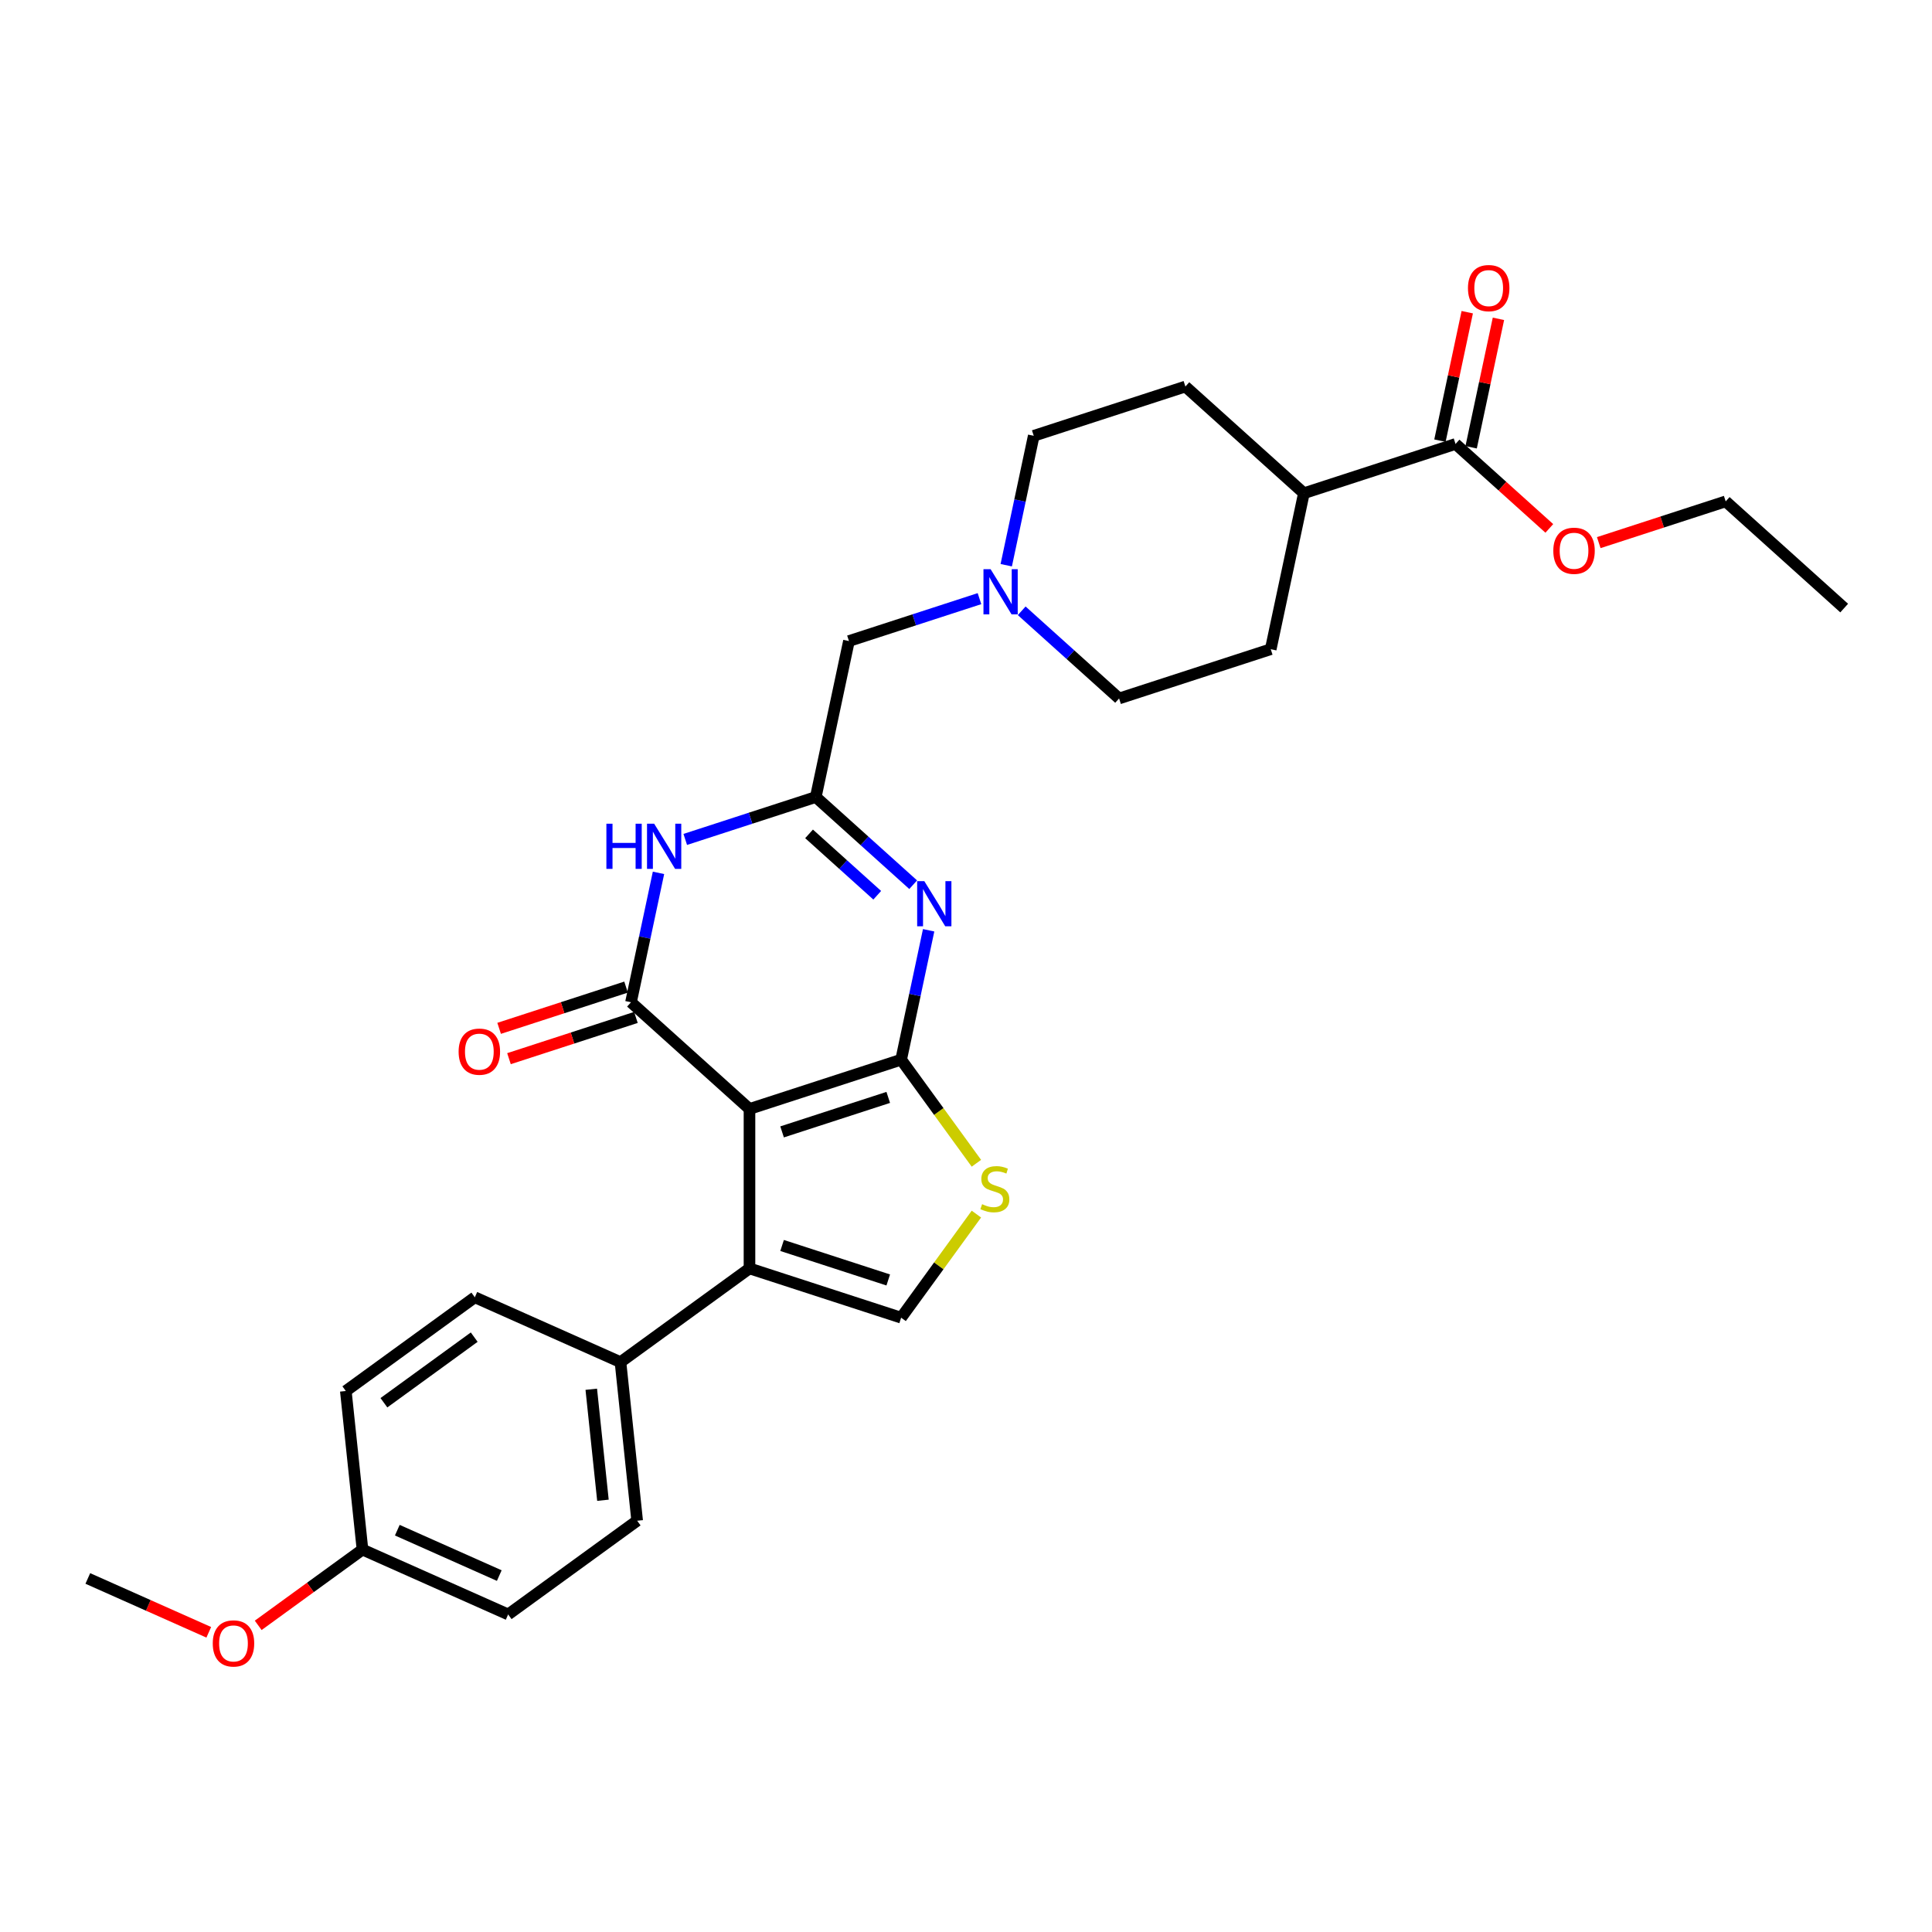 <?xml version='1.0' encoding='iso-8859-1'?>
<svg version='1.1' baseProfile='full'
              xmlns='http://www.w3.org/2000/svg'
                      xmlns:rdkit='http://www.rdkit.org/xml'
                      xmlns:xlink='http://www.w3.org/1999/xlink'
                  xml:space='preserve'
width='1000px' height='1000px' viewBox='0 0 1000 1000'>
<!-- END OF HEADER -->
<rect style='opacity:1.0;fill:#FFFFFF;stroke:none' width='1000' height='1000' x='0' y='0'> </rect>
<path class='bond-0' d='M 579.239,361.529 L 554.036,338.836' style='fill:none;fill-rule:evenodd;stroke:#000000;stroke-width:6px;stroke-linecap:butt;stroke-linejoin:miter;stroke-opacity:1' />
<path class='bond-0' d='M 554.036,338.836 L 528.832,316.143' style='fill:none;fill-rule:evenodd;stroke:#0000FF;stroke-width:6px;stroke-linecap:butt;stroke-linejoin:miter;stroke-opacity:1' />
<path class='bond-1' d='M 579.239,361.529 L 657.732,336.025' style='fill:none;fill-rule:evenodd;stroke:#000000;stroke-width:6px;stroke-linecap:butt;stroke-linejoin:miter;stroke-opacity:1' />
<path class='bond-2' d='M 506.978,309.854 L 473.195,320.831' style='fill:none;fill-rule:evenodd;stroke:#0000FF;stroke-width:6px;stroke-linecap:butt;stroke-linejoin:miter;stroke-opacity:1' />
<path class='bond-2' d='M 473.195,320.831 L 439.412,331.808' style='fill:none;fill-rule:evenodd;stroke:#000000;stroke-width:6px;stroke-linecap:butt;stroke-linejoin:miter;stroke-opacity:1' />
<path class='bond-3' d='M 520.828,292.554 L 527.946,259.064' style='fill:none;fill-rule:evenodd;stroke:#0000FF;stroke-width:6px;stroke-linecap:butt;stroke-linejoin:miter;stroke-opacity:1' />
<path class='bond-3' d='M 527.946,259.064 L 535.065,225.575' style='fill:none;fill-rule:evenodd;stroke:#000000;stroke-width:6px;stroke-linecap:butt;stroke-linejoin:miter;stroke-opacity:1' />
<path class='bond-4' d='M 535.065,225.575 L 613.558,200.071' style='fill:none;fill-rule:evenodd;stroke:#000000;stroke-width:6px;stroke-linecap:butt;stroke-linejoin:miter;stroke-opacity:1' />
<path class='bond-5' d='M 505.381,602.107 L 485.904,575.299' style='fill:none;fill-rule:evenodd;stroke:#CCCC00;stroke-width:6px;stroke-linecap:butt;stroke-linejoin:miter;stroke-opacity:1' />
<path class='bond-5' d='M 485.904,575.299 L 466.426,548.491' style='fill:none;fill-rule:evenodd;stroke:#000000;stroke-width:6px;stroke-linecap:butt;stroke-linejoin:miter;stroke-opacity:1' />
<path class='bond-6' d='M 505.381,628.416 L 485.904,655.224' style='fill:none;fill-rule:evenodd;stroke:#CCCC00;stroke-width:6px;stroke-linecap:butt;stroke-linejoin:miter;stroke-opacity:1' />
<path class='bond-6' d='M 485.904,655.224 L 466.426,682.032' style='fill:none;fill-rule:evenodd;stroke:#000000;stroke-width:6px;stroke-linecap:butt;stroke-linejoin:miter;stroke-opacity:1' />
<path class='bond-7' d='M 387.933,656.528 L 321.163,705.04' style='fill:none;fill-rule:evenodd;stroke:#000000;stroke-width:6px;stroke-linecap:butt;stroke-linejoin:miter;stroke-opacity:1' />
<path class='bond-8' d='M 387.933,656.528 L 466.426,682.032' style='fill:none;fill-rule:evenodd;stroke:#000000;stroke-width:6px;stroke-linecap:butt;stroke-linejoin:miter;stroke-opacity:1' />
<path class='bond-8' d='M 404.808,644.655 L 459.753,662.508' style='fill:none;fill-rule:evenodd;stroke:#000000;stroke-width:6px;stroke-linecap:butt;stroke-linejoin:miter;stroke-opacity:1' />
<path class='bond-9' d='M 387.933,656.528 L 387.933,573.995' style='fill:none;fill-rule:evenodd;stroke:#000000;stroke-width:6px;stroke-linecap:butt;stroke-linejoin:miter;stroke-opacity:1' />
<path class='bond-10' d='M 387.933,573.995 L 466.426,548.491' style='fill:none;fill-rule:evenodd;stroke:#000000;stroke-width:6px;stroke-linecap:butt;stroke-linejoin:miter;stroke-opacity:1' />
<path class='bond-10' d='M 404.808,585.868 L 459.753,568.016' style='fill:none;fill-rule:evenodd;stroke:#000000;stroke-width:6px;stroke-linecap:butt;stroke-linejoin:miter;stroke-opacity:1' />
<path class='bond-11' d='M 387.933,573.995 L 326.6,518.77' style='fill:none;fill-rule:evenodd;stroke:#000000;stroke-width:6px;stroke-linecap:butt;stroke-linejoin:miter;stroke-opacity:1' />
<path class='bond-12' d='M 466.426,548.491 L 473.545,515.002' style='fill:none;fill-rule:evenodd;stroke:#000000;stroke-width:6px;stroke-linecap:butt;stroke-linejoin:miter;stroke-opacity:1' />
<path class='bond-12' d='M 473.545,515.002 L 480.663,481.512' style='fill:none;fill-rule:evenodd;stroke:#0000FF;stroke-width:6px;stroke-linecap:butt;stroke-linejoin:miter;stroke-opacity:1' />
<path class='bond-13' d='M 472.659,457.923 L 447.455,435.23' style='fill:none;fill-rule:evenodd;stroke:#0000FF;stroke-width:6px;stroke-linecap:butt;stroke-linejoin:miter;stroke-opacity:1' />
<path class='bond-13' d='M 447.455,435.23 L 422.252,412.537' style='fill:none;fill-rule:evenodd;stroke:#000000;stroke-width:6px;stroke-linecap:butt;stroke-linejoin:miter;stroke-opacity:1' />
<path class='bond-13' d='M 454.053,463.382 L 436.41,447.497' style='fill:none;fill-rule:evenodd;stroke:#0000FF;stroke-width:6px;stroke-linecap:butt;stroke-linejoin:miter;stroke-opacity:1' />
<path class='bond-13' d='M 436.41,447.497 L 418.768,431.612' style='fill:none;fill-rule:evenodd;stroke:#000000;stroke-width:6px;stroke-linecap:butt;stroke-linejoin:miter;stroke-opacity:1' />
<path class='bond-14' d='M 422.252,412.537 L 388.469,423.514' style='fill:none;fill-rule:evenodd;stroke:#000000;stroke-width:6px;stroke-linecap:butt;stroke-linejoin:miter;stroke-opacity:1' />
<path class='bond-14' d='M 388.469,423.514 L 354.686,434.491' style='fill:none;fill-rule:evenodd;stroke:#0000FF;stroke-width:6px;stroke-linecap:butt;stroke-linejoin:miter;stroke-opacity:1' />
<path class='bond-15' d='M 422.252,412.537 L 439.412,331.808' style='fill:none;fill-rule:evenodd;stroke:#000000;stroke-width:6px;stroke-linecap:butt;stroke-linejoin:miter;stroke-opacity:1' />
<path class='bond-16' d='M 340.836,451.791 L 333.718,485.281' style='fill:none;fill-rule:evenodd;stroke:#0000FF;stroke-width:6px;stroke-linecap:butt;stroke-linejoin:miter;stroke-opacity:1' />
<path class='bond-16' d='M 333.718,485.281 L 326.6,518.77' style='fill:none;fill-rule:evenodd;stroke:#000000;stroke-width:6px;stroke-linecap:butt;stroke-linejoin:miter;stroke-opacity:1' />
<path class='bond-17' d='M 324.049,510.921 L 291.199,521.595' style='fill:none;fill-rule:evenodd;stroke:#000000;stroke-width:6px;stroke-linecap:butt;stroke-linejoin:miter;stroke-opacity:1' />
<path class='bond-17' d='M 291.199,521.595 L 258.348,532.268' style='fill:none;fill-rule:evenodd;stroke:#FF0000;stroke-width:6px;stroke-linecap:butt;stroke-linejoin:miter;stroke-opacity:1' />
<path class='bond-17' d='M 329.15,526.62 L 296.3,537.293' style='fill:none;fill-rule:evenodd;stroke:#000000;stroke-width:6px;stroke-linecap:butt;stroke-linejoin:miter;stroke-opacity:1' />
<path class='bond-17' d='M 296.3,537.293 L 263.449,547.967' style='fill:none;fill-rule:evenodd;stroke:#FF0000;stroke-width:6px;stroke-linecap:butt;stroke-linejoin:miter;stroke-opacity:1' />
<path class='bond-18' d='M 263.02,835.632 L 187.622,802.063' style='fill:none;fill-rule:evenodd;stroke:#000000;stroke-width:6px;stroke-linecap:butt;stroke-linejoin:miter;stroke-opacity:1' />
<path class='bond-18' d='M 258.424,815.517 L 205.646,792.018' style='fill:none;fill-rule:evenodd;stroke:#000000;stroke-width:6px;stroke-linecap:butt;stroke-linejoin:miter;stroke-opacity:1' />
<path class='bond-19' d='M 263.02,835.632 L 329.79,787.12' style='fill:none;fill-rule:evenodd;stroke:#000000;stroke-width:6px;stroke-linecap:butt;stroke-linejoin:miter;stroke-opacity:1' />
<path class='bond-20' d='M 187.622,802.063 L 178.995,719.982' style='fill:none;fill-rule:evenodd;stroke:#000000;stroke-width:6px;stroke-linecap:butt;stroke-linejoin:miter;stroke-opacity:1' />
<path class='bond-21' d='M 187.622,802.063 L 160.633,821.671' style='fill:none;fill-rule:evenodd;stroke:#000000;stroke-width:6px;stroke-linecap:butt;stroke-linejoin:miter;stroke-opacity:1' />
<path class='bond-21' d='M 160.633,821.671 L 133.644,841.28' style='fill:none;fill-rule:evenodd;stroke:#FF0000;stroke-width:6px;stroke-linecap:butt;stroke-linejoin:miter;stroke-opacity:1' />
<path class='bond-22' d='M 178.995,719.982 L 245.766,671.47' style='fill:none;fill-rule:evenodd;stroke:#000000;stroke-width:6px;stroke-linecap:butt;stroke-linejoin:miter;stroke-opacity:1' />
<path class='bond-22' d='M 198.713,726.059 L 245.452,692.101' style='fill:none;fill-rule:evenodd;stroke:#000000;stroke-width:6px;stroke-linecap:butt;stroke-linejoin:miter;stroke-opacity:1' />
<path class='bond-23' d='M 245.766,671.47 L 321.163,705.04' style='fill:none;fill-rule:evenodd;stroke:#000000;stroke-width:6px;stroke-linecap:butt;stroke-linejoin:miter;stroke-opacity:1' />
<path class='bond-24' d='M 321.163,705.04 L 329.79,787.12' style='fill:none;fill-rule:evenodd;stroke:#000000;stroke-width:6px;stroke-linecap:butt;stroke-linejoin:miter;stroke-opacity:1' />
<path class='bond-24' d='M 306.041,719.077 L 312.08,776.533' style='fill:none;fill-rule:evenodd;stroke:#000000;stroke-width:6px;stroke-linecap:butt;stroke-linejoin:miter;stroke-opacity:1' />
<path class='bond-25' d='M 108.059,844.878 L 76.757,830.942' style='fill:none;fill-rule:evenodd;stroke:#FF0000;stroke-width:6px;stroke-linecap:butt;stroke-linejoin:miter;stroke-opacity:1' />
<path class='bond-25' d='M 76.757,830.942 L 45.455,817.005' style='fill:none;fill-rule:evenodd;stroke:#000000;stroke-width:6px;stroke-linecap:butt;stroke-linejoin:miter;stroke-opacity:1' />
<path class='bond-26' d='M 613.558,200.071 L 674.892,255.296' style='fill:none;fill-rule:evenodd;stroke:#000000;stroke-width:6px;stroke-linecap:butt;stroke-linejoin:miter;stroke-opacity:1' />
<path class='bond-27' d='M 674.892,255.296 L 657.732,336.025' style='fill:none;fill-rule:evenodd;stroke:#000000;stroke-width:6px;stroke-linecap:butt;stroke-linejoin:miter;stroke-opacity:1' />
<path class='bond-28' d='M 674.892,255.296 L 753.385,229.792' style='fill:none;fill-rule:evenodd;stroke:#000000;stroke-width:6px;stroke-linecap:butt;stroke-linejoin:miter;stroke-opacity:1' />
<path class='bond-29' d='M 753.385,229.792 L 777.655,251.645' style='fill:none;fill-rule:evenodd;stroke:#000000;stroke-width:6px;stroke-linecap:butt;stroke-linejoin:miter;stroke-opacity:1' />
<path class='bond-29' d='M 777.655,251.645 L 801.926,273.499' style='fill:none;fill-rule:evenodd;stroke:#FF0000;stroke-width:6px;stroke-linecap:butt;stroke-linejoin:miter;stroke-opacity:1' />
<path class='bond-30' d='M 761.458,231.508 L 768.523,198.266' style='fill:none;fill-rule:evenodd;stroke:#000000;stroke-width:6px;stroke-linecap:butt;stroke-linejoin:miter;stroke-opacity:1' />
<path class='bond-30' d='M 768.523,198.266 L 775.589,165.024' style='fill:none;fill-rule:evenodd;stroke:#FF0000;stroke-width:6px;stroke-linecap:butt;stroke-linejoin:miter;stroke-opacity:1' />
<path class='bond-30' d='M 745.312,228.076 L 752.378,194.834' style='fill:none;fill-rule:evenodd;stroke:#000000;stroke-width:6px;stroke-linecap:butt;stroke-linejoin:miter;stroke-opacity:1' />
<path class='bond-30' d='M 752.378,194.834 L 759.443,161.592' style='fill:none;fill-rule:evenodd;stroke:#FF0000;stroke-width:6px;stroke-linecap:butt;stroke-linejoin:miter;stroke-opacity:1' />
<path class='bond-31' d='M 827.511,280.861 L 860.361,270.187' style='fill:none;fill-rule:evenodd;stroke:#FF0000;stroke-width:6px;stroke-linecap:butt;stroke-linejoin:miter;stroke-opacity:1' />
<path class='bond-31' d='M 860.361,270.187 L 893.212,259.513' style='fill:none;fill-rule:evenodd;stroke:#000000;stroke-width:6px;stroke-linecap:butt;stroke-linejoin:miter;stroke-opacity:1' />
<path class='bond-32' d='M 893.212,259.513 L 954.545,314.738' style='fill:none;fill-rule:evenodd;stroke:#000000;stroke-width:6px;stroke-linecap:butt;stroke-linejoin:miter;stroke-opacity:1' />
<path  class='atom-1' d='M 512.738 294.617
L 520.398 306.997
Q 521.157 308.219, 522.378 310.431
Q 523.6 312.642, 523.666 312.775
L 523.666 294.617
L 526.769 294.617
L 526.769 317.991
L 523.567 317.991
L 515.347 304.455
Q 514.389 302.871, 513.366 301.055
Q 512.375 299.239, 512.078 298.678
L 512.078 317.991
L 509.041 317.991
L 509.041 294.617
L 512.738 294.617
' fill='#0000FF'/>
<path  class='atom-3' d='M 508.335 623.284
Q 508.599 623.383, 509.689 623.845
Q 510.778 624.307, 511.967 624.604
Q 513.188 624.869, 514.377 624.869
Q 516.589 624.869, 517.876 623.812
Q 519.164 622.723, 519.164 620.841
Q 519.164 619.553, 518.503 618.761
Q 517.876 617.969, 516.886 617.54
Q 515.895 617.11, 514.245 616.615
Q 512.165 615.988, 510.91 615.394
Q 509.689 614.8, 508.798 613.545
Q 507.939 612.291, 507.939 610.178
Q 507.939 607.24, 509.92 605.424
Q 511.934 603.608, 515.895 603.608
Q 518.602 603.608, 521.673 604.896
L 520.913 607.438
Q 518.107 606.282, 515.994 606.282
Q 513.717 606.282, 512.462 607.24
Q 511.208 608.164, 511.241 609.782
Q 511.241 611.036, 511.868 611.795
Q 512.528 612.555, 513.452 612.984
Q 514.41 613.413, 515.994 613.908
Q 518.107 614.568, 519.362 615.229
Q 520.616 615.889, 521.508 617.243
Q 522.432 618.563, 522.432 620.841
Q 522.432 624.076, 520.253 625.826
Q 518.107 627.543, 514.509 627.543
Q 512.429 627.543, 510.844 627.08
Q 509.293 626.651, 507.444 625.892
L 508.335 623.284
' fill='#CCCC00'/>
<path  class='atom-8' d='M 478.419 456.076
L 486.078 468.456
Q 486.838 469.677, 488.059 471.889
Q 489.281 474.101, 489.347 474.233
L 489.347 456.076
L 492.45 456.076
L 492.45 479.449
L 489.248 479.449
L 481.027 465.914
Q 480.07 464.329, 479.047 462.513
Q 478.056 460.697, 477.759 460.136
L 477.759 479.449
L 474.722 479.449
L 474.722 456.076
L 478.419 456.076
' fill='#0000FF'/>
<path  class='atom-10' d='M 313.866 426.354
L 317.035 426.354
L 317.035 436.291
L 328.986 436.291
L 328.986 426.354
L 332.155 426.354
L 332.155 449.728
L 328.986 449.728
L 328.986 438.932
L 317.035 438.932
L 317.035 449.728
L 313.866 449.728
L 313.866 426.354
' fill='#0000FF'/>
<path  class='atom-10' d='M 338.592 426.354
L 346.252 438.734
Q 347.011 439.956, 348.232 442.168
Q 349.454 444.38, 349.52 444.512
L 349.52 426.354
L 352.623 426.354
L 352.623 449.728
L 349.421 449.728
L 341.201 436.192
Q 340.243 434.608, 339.22 432.792
Q 338.229 430.976, 337.932 430.415
L 337.932 449.728
L 334.895 449.728
L 334.895 426.354
L 338.592 426.354
' fill='#0000FF'/>
<path  class='atom-12' d='M 237.377 544.34
Q 237.377 538.728, 240.15 535.592
Q 242.923 532.456, 248.106 532.456
Q 253.289 532.456, 256.062 535.592
Q 258.836 538.728, 258.836 544.34
Q 258.836 550.019, 256.029 553.254
Q 253.223 556.456, 248.106 556.456
Q 242.956 556.456, 240.15 553.254
Q 237.377 550.052, 237.377 544.34
M 248.106 553.815
Q 251.672 553.815, 253.586 551.438
Q 255.534 549.028, 255.534 544.34
Q 255.534 539.751, 253.586 537.441
Q 251.672 535.097, 248.106 535.097
Q 244.541 535.097, 242.593 537.408
Q 240.678 539.718, 240.678 544.34
Q 240.678 549.061, 242.593 551.438
Q 244.541 553.815, 248.106 553.815
' fill='#FF0000'/>
<path  class='atom-20' d='M 110.123 850.64
Q 110.123 845.028, 112.896 841.892
Q 115.669 838.755, 120.852 838.755
Q 126.035 838.755, 128.808 841.892
Q 131.581 845.028, 131.581 850.64
Q 131.581 856.318, 128.775 859.554
Q 125.969 862.756, 120.852 862.756
Q 115.702 862.756, 112.896 859.554
Q 110.123 856.351, 110.123 850.64
M 120.852 860.115
Q 124.417 860.115, 126.332 857.738
Q 128.28 855.328, 128.28 850.64
Q 128.28 846.051, 126.332 843.74
Q 124.417 841.396, 120.852 841.396
Q 117.286 841.396, 115.339 843.707
Q 113.424 846.018, 113.424 850.64
Q 113.424 855.361, 115.339 857.738
Q 117.286 860.115, 120.852 860.115
' fill='#FF0000'/>
<path  class='atom-26' d='M 803.989 285.083
Q 803.989 279.471, 806.762 276.335
Q 809.535 273.198, 814.718 273.198
Q 819.902 273.198, 822.675 276.335
Q 825.448 279.471, 825.448 285.083
Q 825.448 290.761, 822.642 293.997
Q 819.836 297.199, 814.718 297.199
Q 809.568 297.199, 806.762 293.997
Q 803.989 290.794, 803.989 285.083
M 814.718 294.558
Q 818.284 294.558, 820.199 292.181
Q 822.146 289.771, 822.146 285.083
Q 822.146 280.494, 820.199 278.183
Q 818.284 275.839, 814.718 275.839
Q 811.153 275.839, 809.205 278.15
Q 807.291 280.461, 807.291 285.083
Q 807.291 289.804, 809.205 292.181
Q 811.153 294.558, 814.718 294.558
' fill='#FF0000'/>
<path  class='atom-27' d='M 759.815 149.129
Q 759.815 143.517, 762.588 140.38
Q 765.361 137.244, 770.544 137.244
Q 775.727 137.244, 778.5 140.38
Q 781.274 143.517, 781.274 149.129
Q 781.274 154.807, 778.467 158.042
Q 775.661 161.245, 770.544 161.245
Q 765.394 161.245, 762.588 158.042
Q 759.815 154.84, 759.815 149.129
M 770.544 158.604
Q 774.11 158.604, 776.024 156.227
Q 777.972 153.817, 777.972 149.129
Q 777.972 144.54, 776.024 142.229
Q 774.11 139.885, 770.544 139.885
Q 766.979 139.885, 765.031 142.196
Q 763.116 144.507, 763.116 149.129
Q 763.116 153.85, 765.031 156.227
Q 766.979 158.604, 770.544 158.604
' fill='#FF0000'/>
</svg>
